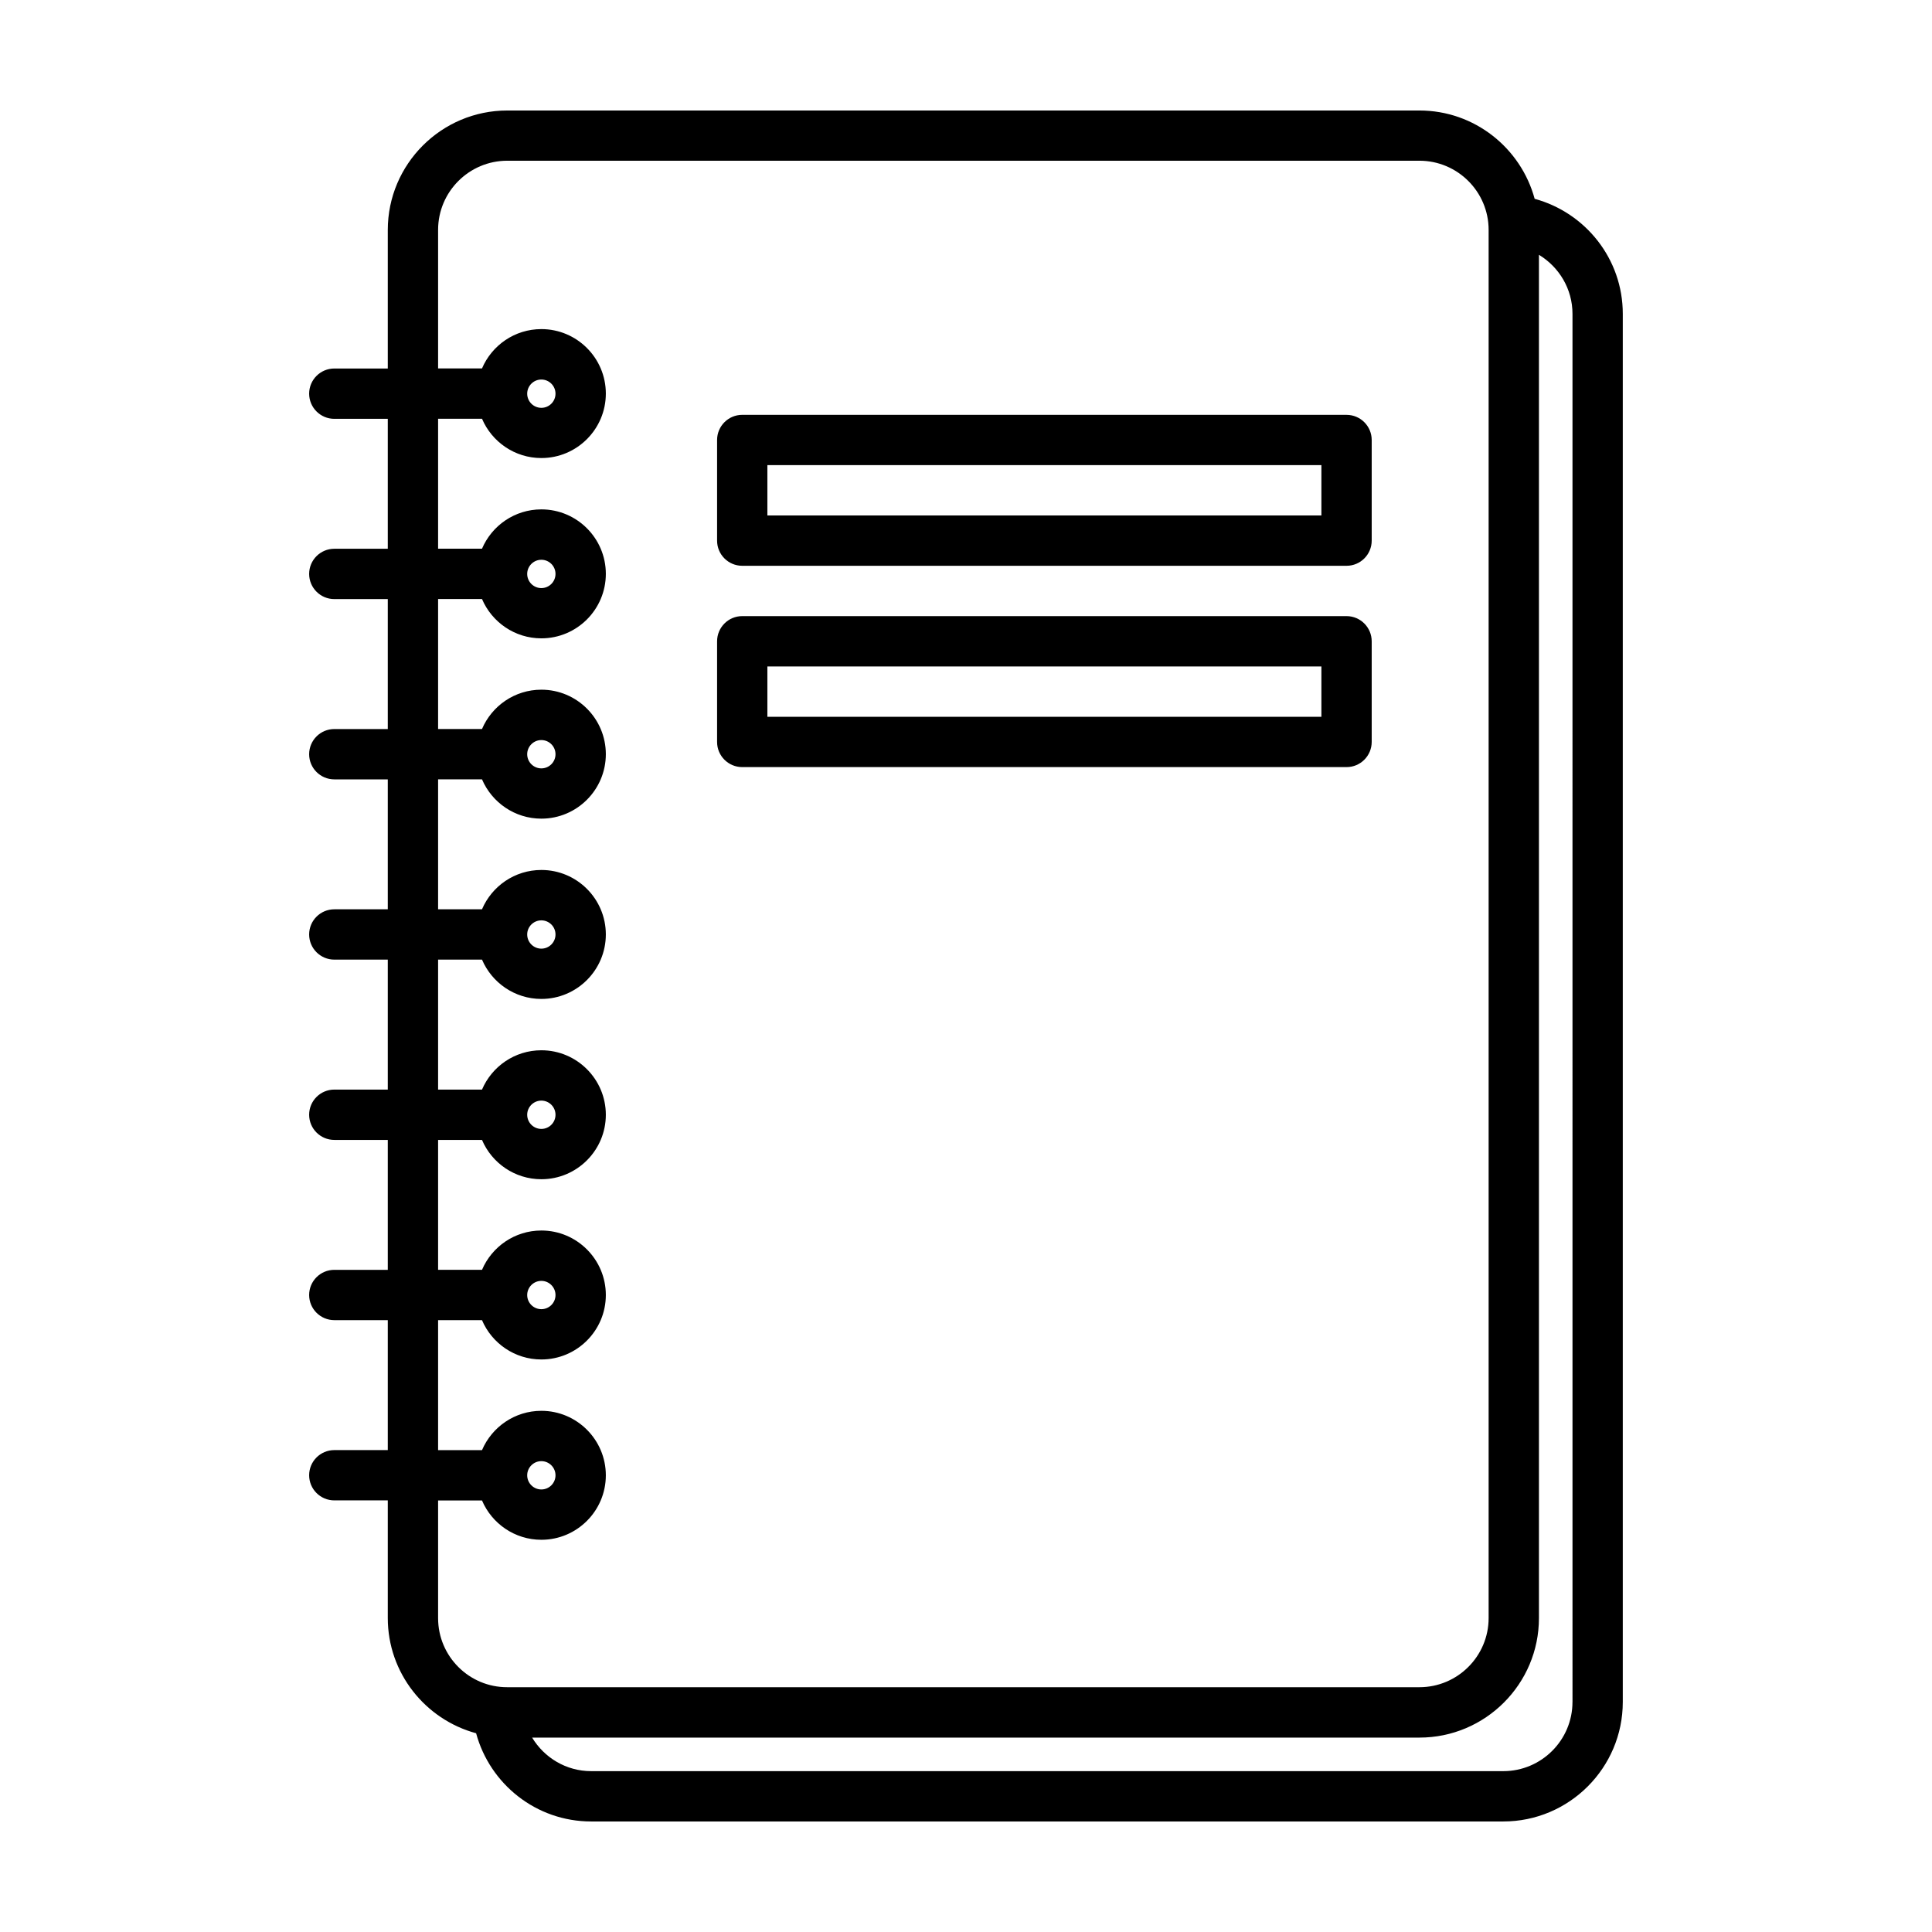<?xml version="1.0" encoding="UTF-8"?>
<!-- The Best Svg Icon site in the world: iconSvg.co, Visit us! https://iconsvg.co -->
<svg fill="#000000" width="800px" height="800px" version="1.1" viewBox="144 144 512 512" xmlns="http://www.w3.org/2000/svg">
 <g>
  <path d="m550.7 196.69c-3.652-13.461-15.938-23.406-30.535-23.406h-241.73c-17.461 0-31.668 14.207-31.668 31.668v36.707h-14.168c-3.684 0-6.672 2.988-6.672 6.664 0 3.684 2.988 6.672 6.672 6.672h14.168v34.434h-14.168c-3.684 0-6.672 2.988-6.672 6.664 0 3.684 2.988 6.672 6.672 6.672h14.168v34.441h-14.168c-3.684 0-6.672 2.988-6.672 6.672 0 3.68 2.988 6.664 6.672 6.664h14.168v34.434h-14.168c-3.684 0-6.672 2.988-6.672 6.664 0 3.684 2.988 6.672 6.672 6.672h14.168v34.441h-14.168c-3.684 0-6.672 2.988-6.672 6.664 0 3.684 2.988 6.672 6.672 6.672h14.168v34.434h-14.168c-3.684 0-6.672 2.988-6.672 6.664 0 3.68 2.988 6.664 6.672 6.664h14.168v34.441h-14.168c-3.684 0-6.672 2.988-6.672 6.664 0 3.68 2.988 6.664 6.672 6.664h14.168v31.176c0 14.594 9.945 26.887 23.406 30.535 3.648 13.457 15.906 23.379 30.484 23.379h241.73c17.461 0 31.668-14.207 31.668-31.668v-367.86c0.008-14.586-9.918-26.836-23.355-30.492zm-290.6 376.13v-31.176h11.637c2.606 6.121 8.676 10.414 15.73 10.414 9.422 0 17.086-7.664 17.086-17.086s-7.664-17.09-17.086-17.09c-7.055 0-13.121 4.301-15.73 10.418h-11.637v-34.441h11.637c2.606 6.117 8.676 10.414 15.73 10.414 9.422 0 17.086-7.664 17.086-17.086s-7.664-17.09-17.086-17.09c-7.055 0-13.121 4.301-15.73 10.418h-11.637v-34.418h11.637c2.606 6.117 8.676 10.41 15.73 10.41 9.422 0 17.086-7.664 17.086-17.086 0-9.418-7.664-17.09-17.086-17.09-7.055 0-13.121 4.301-15.73 10.418h-11.637v-34.441h11.637c2.606 6.117 8.676 10.418 15.73 10.418 9.422 0 17.086-7.664 17.086-17.09 0-9.422-7.664-17.086-17.086-17.086-7.055 0-13.121 4.297-15.73 10.414h-11.637v-34.434h11.637c2.606 6.117 8.676 10.418 15.73 10.418 9.422 0 17.086-7.668 17.086-17.09s-7.664-17.086-17.086-17.086c-7.055 0-13.121 4.297-15.73 10.414h-11.637v-34.441h11.637c2.606 6.117 8.676 10.418 15.73 10.418 9.422 0 17.086-7.664 17.086-17.09 0-9.422-7.664-17.086-17.086-17.086-7.055 0-13.121 4.297-15.73 10.414h-11.637v-34.434h11.637c2.606 6.117 8.676 10.414 15.73 10.414 9.422 0 17.086-7.664 17.086-17.086s-7.664-17.086-17.086-17.086c-7.055 0-13.121 4.301-15.73 10.418h-11.637v-36.707c0-10.113 8.223-18.332 18.332-18.332h241.73c10.113 0 18.34 8.223 18.34 18.332v367.87c0 10.113-8.227 18.332-18.34 18.332h-241.73c-10.105 0.027-18.332-8.188-18.332-18.301zm23.613-37.848c0-2.066 1.684-3.75 3.75-3.75s3.75 1.684 3.75 3.75-1.676 3.75-3.75 3.75c-2.074 0-3.75-1.684-3.75-3.75zm0-47.77c0-2.066 1.684-3.754 3.75-3.754s3.75 1.688 3.75 3.754-1.676 3.742-3.75 3.742c-2.074 0-3.75-1.676-3.75-3.742zm0-47.777c0-2.066 1.684-3.75 3.75-3.75s3.75 1.684 3.75 3.75c0 2.066-1.676 3.75-3.75 3.75-2.074 0-3.75-1.684-3.75-3.75zm0-47.777c0-2.066 1.684-3.742 3.75-3.742s3.75 1.676 3.75 3.742c0 2.066-1.676 3.754-3.75 3.754-2.074 0-3.75-1.688-3.75-3.754zm0-47.77c0-2.066 1.684-3.75 3.75-3.75s3.75 1.676 3.75 3.75c0 2.07-1.676 3.75-3.75 3.75-2.074 0-3.75-1.684-3.75-3.75zm0-47.781c0-2.066 1.684-3.75 3.75-3.75s3.75 1.676 3.75 3.75c0 2.07-1.676 3.754-3.75 3.754-2.074 0-3.75-1.684-3.75-3.754zm0-47.766c0-2.066 1.684-3.75 3.75-3.75s3.75 1.684 3.75 3.75c0 2.066-1.676 3.75-3.75 3.75-2.074-0.004-3.75-1.684-3.75-3.75zm277.01 346.71c0 10.113-8.223 18.332-18.332 18.332h-241.73c-6.644 0-12.434-3.582-15.645-8.891h235.15c17.461 0 31.668-14.207 31.668-31.664v-361.29c5.309 3.219 8.891 9.004 8.891 15.648l0.004 367.87z"/>
  <path d="m340.7 293.94h160.15c3.68 0 6.664-2.988 6.664-6.664v-26.672c0-3.68-2.988-6.664-6.664-6.664l-160.15-0.004c-3.68 0-6.664 2.988-6.664 6.664v26.672c-0.008 3.68 2.981 6.668 6.664 6.668zm6.664-26.672h146.82v13.336h-146.82z"/>
  <path d="m340.7 347.29h160.15c3.68 0 6.664-2.988 6.664-6.672v-26.668c0-3.68-2.988-6.672-6.664-6.672h-160.15c-3.68 0-6.664 2.988-6.664 6.672v26.672c-0.008 3.68 2.981 6.668 6.664 6.668zm6.664-26.672h146.82v13.336h-146.82z"/>
 </g>
</svg>